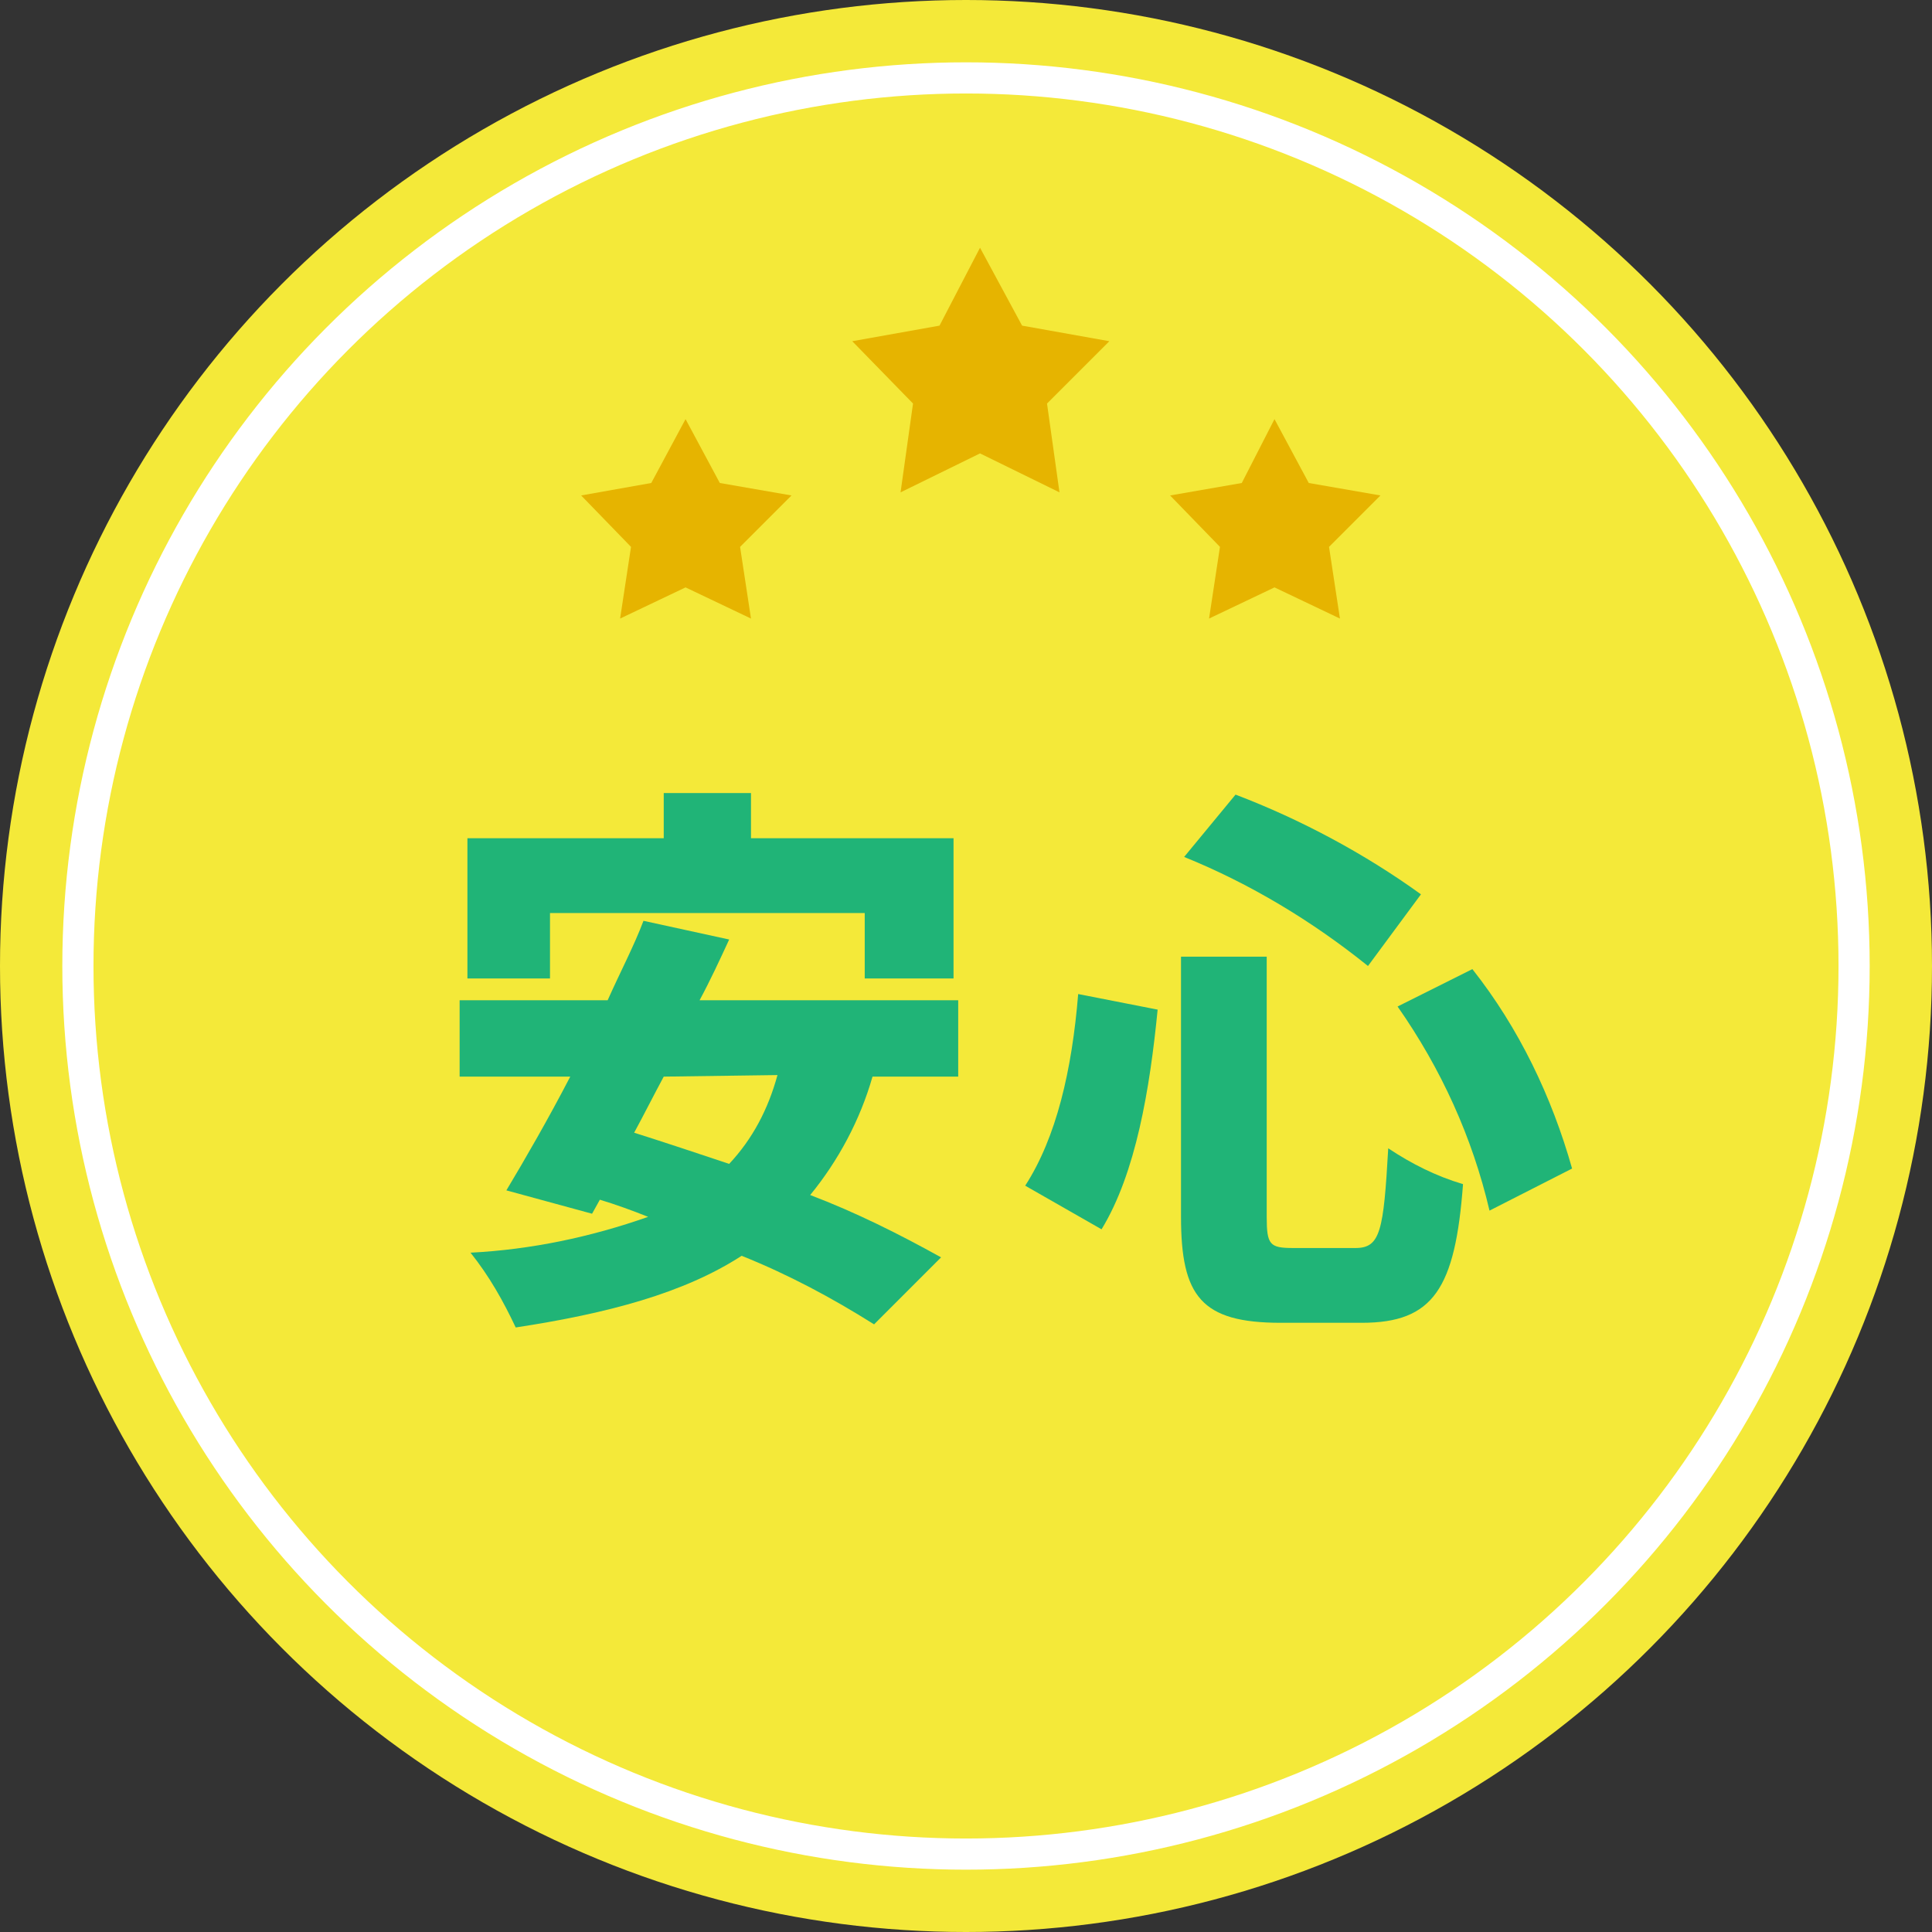 <?xml version="1.0" encoding="utf-8"?>
<!-- Generator: Adobe Illustrator 27.5.0, SVG Export Plug-In . SVG Version: 6.00 Build 0)  -->
<svg version="1.1" id="レイヤー_1" xmlns="http://www.w3.org/2000/svg" xmlns:xlink="http://www.w3.org/1999/xlink" x="0px"
	 y="0px" viewBox="0 0 124 124" style="enable-background:new 0 0 124 124;" xml:space="preserve">
<rect x="0" y="0" width="124" height="124" fill="#333333" stroke="none"/>
<style type="text/css">
	.st0{fill:#F4E939;}
	.st1{fill:none;stroke:#FFFFFF;stroke-width:2;stroke-miterlimit:10;}
	.st2{fill:#20B477;}
	.st3{fill-rule:evenodd;clip-rule:evenodd;fill:#E6B400;}
</style>
<g id="レイヤー_2_00000006686758573663805060000015553514095576848571_">
	<g id="レイヤー_4">
		<circle class="st0" cx="62" cy="62" r="62"/>
		<circle class="st1" cx="62" cy="62" r="57"/>
		<path class="st2" d="M56,69.1c-0.8,2.8-2.2,5.4-4,7.6c2.9,1.1,5.7,2.5,8.4,4L56.1,85c-2.7-1.7-5.5-3.2-8.5-4.4
			c-3.7,2.4-8.6,3.7-14.5,4.6c-0.8-1.7-1.7-3.3-2.9-4.8c3.9-0.2,7.7-1,11.4-2.3c-1-0.4-2.1-0.8-3.1-1.1l-0.5,0.9l-5.5-1.5
			c1.2-2,2.7-4.6,4.1-7.3h-7.1v-4.9H39c0.8-1.8,1.7-3.5,2.3-5.1l5.5,1.2c-0.6,1.3-1.2,2.6-1.9,3.9h16.6v4.9H56z M35.3,62.8H30v-9
			h12.6v-2.9h5.6v2.9h13v9h-5.7v-4.2H35.3V62.8z M42.6,69.1c-0.7,1.3-1.3,2.5-1.9,3.6c1.9,0.6,4,1.3,6.1,2c1.5-1.6,2.5-3.5,3.1-5.7
			L42.6,69.1z"/>
		<path class="st2" d="M74.3,64.8c-0.5,5.1-1.4,10.5-3.6,14.1l-4.9-2.8c2-3.1,3-7.4,3.4-12.3L74.3,64.8z M81.3,61.4v16.7
			c0,1.8,0.2,2,1.7,2h4c1.6,0,1.8-1.1,2.1-6.4c1.5,1,3.1,1.8,4.8,2.3c-0.5,6.7-1.9,8.9-6.5,8.9h-5.2c-5.1,0-6.4-1.7-6.4-6.8V61.4
			H81.3z M79.3,51c4.2,1.6,8.3,3.8,11.9,6.4L87.8,62c-3.6-2.9-7.6-5.3-11.8-7L79.3,51z M94.5,62.2c3,3.8,5.1,8.2,6.4,12.8l-5.3,2.7
			c-1.1-4.7-3.1-9.1-5.9-13.1L94.5,62.2z"/>
		<polygon class="st3" points="62.9,29.1 68,31.6 67.2,25.9 71.2,21.9 65.6,20.9 62.9,15.9 60.3,20.9 54.7,21.9 58.6,25.9 
			57.8,31.6 		"/>
		<polygon class="st3" points="44,37.7 48.2,39.7 47.5,35.1 50.8,31.8 46.2,31 44,26.9 41.8,31 37.3,31.8 40.5,35.1 39.8,39.7 		"/>
		<polygon class="st3" points="81.8,37.7 86,39.7 85.3,35.1 88.6,31.8 84,31 81.8,26.9 79.7,31 75.1,31.8 78.3,35.1 77.6,39.7 		"/>
	</g>
</g>
</svg>
